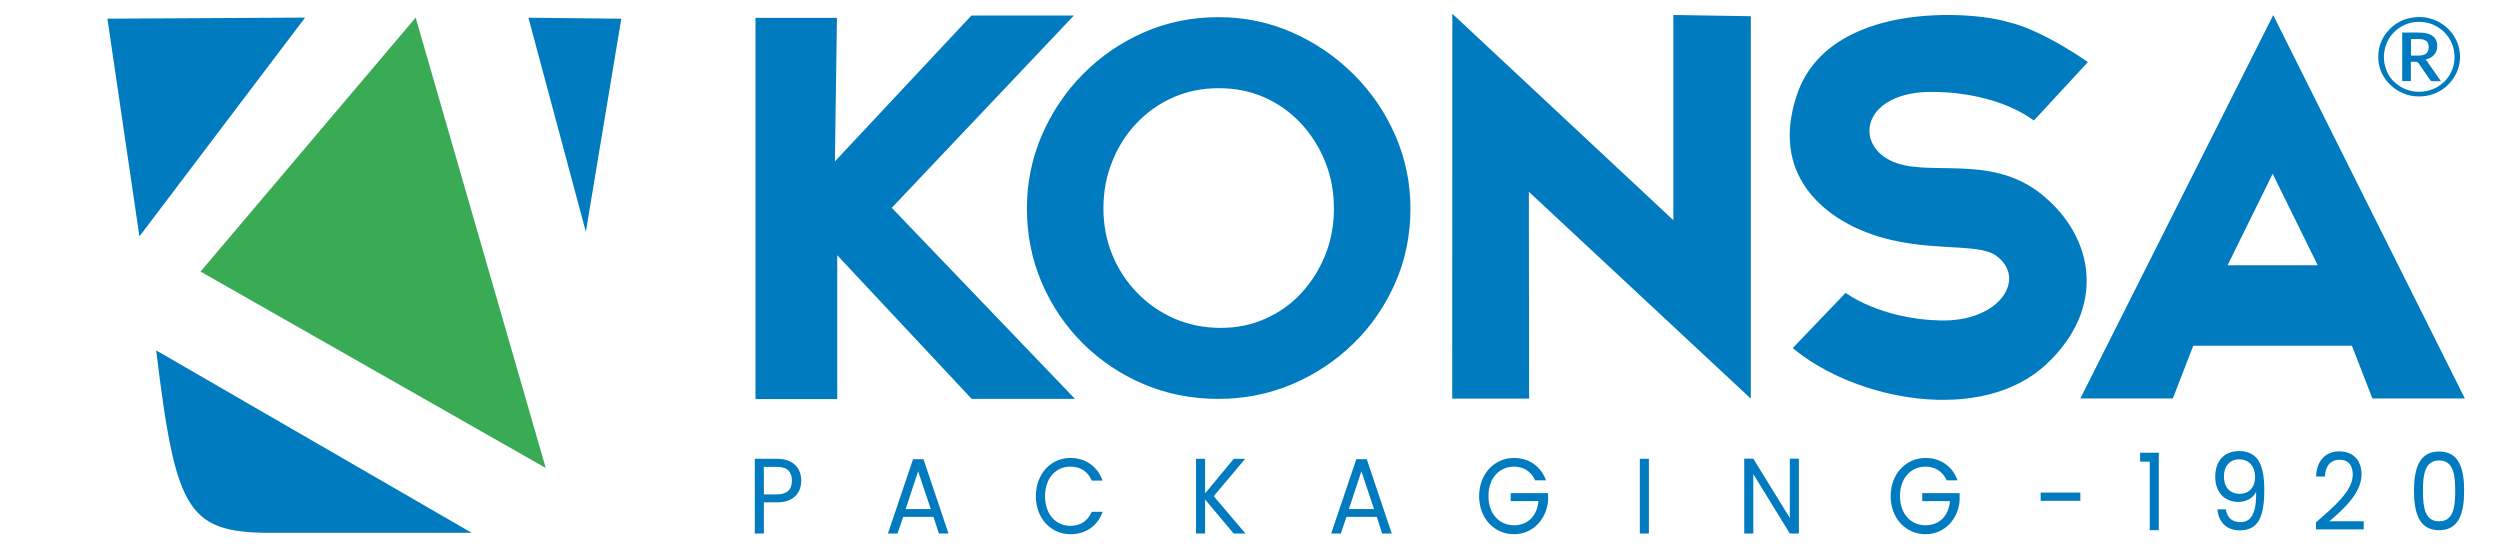 <?xml version="1.0" encoding="utf-8"?>
<!-- Generator: Adobe Illustrator 23.0.5, SVG Export Plug-In . SVG Version: 6.00 Build 0)  -->
<svg version="1.1" id="katman_1" xmlns="http://www.w3.org/2000/svg" xmlns:xlink="http://www.w3.org/1999/xlink" x="0px" y="0px"
	 viewBox="0 0 182 40" style="enable-background:new 0 0 182 40;" xml:space="preserve">
<style type="text/css">
	.st0{fill-rule:evenodd;clip-rule:evenodd;fill:#007BC0;}
	.st1{fill-rule:evenodd;clip-rule:evenodd;fill:#39AB54;}
	.st2{fill:#007BC0;}
</style>
<path class="st0" d="M176.11,1.24c0.27,0,0.54,0.03,0.79,0.1c0.25,0.07,0.49,0.17,0.71,0.29c0.22,0.13,0.42,0.28,0.6,0.45
	c0.18,0.18,0.34,0.37,0.47,0.59c0.13,0.22,0.23,0.45,0.3,0.69c0.07,0.25,0.11,0.51,0.11,0.77c0,0.26-0.03,0.52-0.11,0.77
	c-0.07,0.25-0.17,0.48-0.3,0.69c-0.13,0.21-0.28,0.41-0.47,0.59c-0.18,0.18-0.38,0.33-0.6,0.45c-0.22,0.13-0.46,0.22-0.71,0.29
	c-0.25,0.07-0.52,0.1-0.79,0.1c-0.27,0-0.54-0.03-0.79-0.1c-0.25-0.07-0.49-0.17-0.71-0.29c-0.22-0.13-0.42-0.28-0.6-0.45
	c-0.18-0.18-0.34-0.37-0.47-0.59c-0.13-0.21-0.23-0.44-0.3-0.69c-0.07-0.25-0.1-0.5-0.1-0.77c0-0.27,0.03-0.53,0.1-0.77
	c0.07-0.25,0.17-0.48,0.3-0.69c0.13-0.22,0.29-0.41,0.47-0.59c0.18-0.18,0.38-0.33,0.6-0.45c0.22-0.13,0.45-0.22,0.71-0.29
	C175.58,1.28,175.84,1.24,176.11,1.24 M176.11,6.68c0.24,0,0.47-0.03,0.69-0.09c0.22-0.06,0.43-0.14,0.62-0.25
	c0.19-0.11,0.36-0.24,0.52-0.39c0.16-0.15,0.29-0.33,0.4-0.51c0.11-0.19,0.2-0.39,0.26-0.61c0.06-0.22,0.09-0.44,0.09-0.68
	c0-0.35-0.07-0.69-0.2-1c-0.13-0.31-0.32-0.58-0.55-0.81c-0.23-0.23-0.5-0.41-0.82-0.55c-0.31-0.13-0.65-0.2-1.01-0.2
	c-0.24,0-0.47,0.03-0.69,0.09c-0.22,0.06-0.42,0.15-0.61,0.26c-0.19,0.11-0.36,0.24-0.52,0.4c-0.16,0.16-0.29,0.33-0.4,0.52
	c-0.11,0.19-0.19,0.39-0.25,0.61c-0.06,0.22-0.09,0.45-0.09,0.68c0,0.24,0.03,0.46,0.09,0.68c0.06,0.22,0.14,0.42,0.25,0.61
	c0.11,0.19,0.24,0.36,0.4,0.51c0.16,0.15,0.33,0.28,0.52,0.39c0.19,0.11,0.39,0.19,0.61,0.25C175.65,6.65,175.87,6.68,176.11,6.68z
	 M176.06,2.37c0.47,0,0.81,0.08,1.04,0.25c0.22,0.17,0.33,0.41,0.33,0.73c0,0.25-0.07,0.46-0.22,0.63
	c-0.14,0.18-0.36,0.29-0.65,0.36c0.05,0.03,0.09,0.06,0.12,0.1c0.03,0.04,0.07,0.09,0.09,0.14l0.93,1.33h-0.61
	c-0.09,0-0.15-0.03-0.19-0.1l-0.82-1.2c-0.02-0.03-0.05-0.06-0.09-0.08c-0.03-0.02-0.09-0.03-0.16-0.03h-0.32v1.4h-0.63V2.37H176.06
	z M80.33,15.18c0,1.21,0.22,2.33,0.65,3.38c0.43,1.05,1.04,1.97,1.82,2.77c0.78,0.8,1.68,1.42,2.71,1.87
	c1.03,0.44,2.15,0.67,3.36,0.67c1.16,0,2.25-0.22,3.25-0.67c1-0.44,1.88-1.06,2.62-1.87c0.74-0.8,1.32-1.72,1.74-2.77
	c0.42-1.05,0.63-2.17,0.63-3.38c0-1.23-0.22-2.38-0.65-3.44c-0.43-1.06-1.03-1.99-1.78-2.79c-0.76-0.8-1.64-1.42-2.65-1.87
	c-1.01-0.44-2.12-0.66-3.3-0.66c-1.19,0-2.29,0.22-3.3,0.66c-1.01,0.44-1.91,1.07-2.67,1.87c-0.77,0.8-1.36,1.73-1.78,2.79
	C80.54,12.8,80.33,13.95,80.33,15.18z M74.76,15.18c0-1.87,0.36-3.65,1.08-5.32c0.72-1.67,1.71-3.16,2.99-4.45
	c1.27-1.29,2.75-2.31,4.44-3.05c1.68-0.74,3.49-1.11,5.42-1.11c1.91,0,3.7,0.37,5.38,1.11c1.68,0.74,3.17,1.76,4.47,3.05
	c1.3,1.29,2.31,2.78,3.04,4.45c0.73,1.68,1.1,3.45,1.1,5.32c0,1.92-0.36,3.72-1.1,5.4c-0.73,1.67-1.74,3.15-3.04,4.42
	c-1.3,1.27-2.79,2.26-4.47,2.97c-1.68,0.71-3.48,1.07-5.38,1.07c-1.93,0-3.74-0.36-5.42-1.07c-1.68-0.71-3.16-1.71-4.44-2.97
	c-1.27-1.27-2.27-2.74-2.99-4.42C75.12,18.9,74.76,17.1,74.76,15.18z M55.01,1.3h5.92l-0.15,10.45l9.94-10.62h7.46l-13.26,14
	l13.34,13.91h-7.52l-9.79-10.46v10.47h-5.95V1.3z M121.82,1.09v14.94L105.73,1l-0.01,28.02h5.6l-0.02-15.06l16.16,15.06V1.18
	L121.82,1.09z M165.69,19.31h-3.52l3.28-6.66l3.28,6.66H165.69z M165.49,1.1l-14.04,27.91h6.73l1.49-3.84h11.55l1.49,3.84h6.73
	L165.49,1.1z M152,4.52l-3.94,4.26c0,0-2.44-2.06-7.38-2.09c-4.94-0.03-5.74,3.61-3.11,4.97c2.63,1.36,7.28-0.59,11.1,2.52
	c3.82,3.11,4.68,8.25,0.3,12.34c-4.7,4.39-13.85,2.66-18.46-1.18l3.85-4.02c0,0,2.54,1.92,6.92,2.01c4.38,0.09,6.3-3.11,4.02-4.73
	c-1.36-0.97-5.15-0.18-9.03-1.54c-3.56-1.24-7.39-4.39-5.46-10.14c2.31-6.89,12.77-6.13,15.4-5.31C148.75,2.2,152,4.52,152,4.52z
	 M176,4.05c0.3,0,0.51-0.05,0.63-0.16c0.12-0.11,0.18-0.26,0.18-0.46c0-0.1-0.01-0.18-0.04-0.26s-0.07-0.13-0.13-0.18
	c-0.06-0.05-0.14-0.08-0.23-0.11c-0.1-0.02-0.22-0.04-0.36-0.04h-0.53v1.21H176z"/>
<polygon class="st0" points="7.82,1.36 22.21,1.28 10.15,17.21 "/>
<polygon class="st0" points="45.23,1.36 38.47,1.29 42.65,16.88 "/>
<polygon class="st1" points="39.73,34.07 14.6,19.77 30.26,1.28 "/>
<path class="st0" d="M11.37,25.51l22.97,13.28l-13.96,0h0C13.66,38.88,12.84,37.58,11.37,25.51"/>
<path class="st2" d="M140.18,33.34c-1.42,0-2.54,1.15-2.54,2.78c0,1.63,1.12,2.77,2.54,2.77c1.37,0,2.37-1.08,2.48-2.44v-0.55h-2.72
	v0.58h2.02c-0.1,1.08-0.78,1.76-1.78,1.76c-1.07,0-1.86-0.83-1.86-2.13c0-1.31,0.8-2.14,1.86-2.14c0.71,0,1.26,0.37,1.54,1h0.79
	C142.14,33.93,141.25,33.34,140.18,33.34 M130.3,33.39v4.32l-2.66-4.32h-0.66v5.45h0.66v-4.33l2.66,4.33h0.66v-5.45H130.3z
	 M119.38,38.84h0.66V33.4h-0.66V38.84z M110.22,33.34c-1.42,0-2.54,1.15-2.54,2.78c0,1.63,1.12,2.77,2.54,2.77
	c1.37,0,2.36-1.08,2.48-2.44v-0.55h-2.72v0.58H112c-0.1,1.08-0.78,1.76-1.78,1.76c-1.07,0-1.86-0.83-1.86-2.13
	c0-1.31,0.8-2.14,1.86-2.14c0.71,0,1.26,0.37,1.54,1h0.79C112.17,33.93,111.29,33.34,110.22,33.34z M100.03,37.06H98.2l0.91-2.75
	L100.03,37.06z M100.62,38.84h0.7l-1.82-5.41h-0.76l-1.83,5.41h0.7l0.41-1.21h2.21L100.62,38.84z M89.81,38.84h0.86l-2.31-2.72
	l2.29-2.72h-0.83l-2.09,2.52V33.4h-0.66v5.44h0.66v-2.48L89.81,38.84z M75.41,36.12c0,1.63,1.11,2.77,2.52,2.77
	c1.1,0,1.97-0.59,2.34-1.63h-0.79c-0.28,0.65-0.81,1.02-1.55,1.02c-1.06,0-1.85-0.83-1.85-2.15c0-1.34,0.79-2.16,1.85-2.16
	c0.74,0,1.28,0.37,1.55,1.02h0.79c-0.38-1.05-1.25-1.65-2.34-1.65C76.52,33.33,75.41,34.49,75.41,36.12z M67.76,37.06h-1.83
	l0.91-2.75L67.76,37.06z M68.35,38.84h0.7l-1.82-5.41h-0.76l-1.83,5.41h0.7l0.41-1.21h2.21L68.35,38.84z M58.33,34.99
	c0-0.89-0.56-1.59-1.75-1.59h-1.63v5.44h0.66v-2.27h0.97C57.83,36.57,58.33,35.82,58.33,34.99z M55.61,35.99v-2h0.97
	c0.75,0,1.07,0.37,1.07,1.01c0,0.61-0.32,0.99-1.07,0.99H55.61z"/>
<path class="st2" d="M178.74,35.72c0,1.22-0.14,2.23-1.17,2.23c-1.04,0-1.18-1.01-1.18-2.23c0-1.17,0.14-2.2,1.18-2.2
	C178.6,33.52,178.74,34.55,178.74,35.72 M175.74,35.72c0,1.64,0.38,2.88,1.83,2.88c1.44,0,1.82-1.24,1.82-2.88
	c0-1.62-0.38-2.85-1.82-2.85C176.12,32.87,175.74,34.11,175.74,35.72z M168.59,38.54h3.49v-0.59h-2.5c0.94-0.82,2.34-2.01,2.34-3.42
	c0-1.05-0.64-1.67-1.62-1.67c-0.94,0-1.65,0.62-1.69,1.83h0.64c0.03-0.71,0.38-1.22,1.06-1.22c0.71,0,0.97,0.47,0.97,1.09
	c0,1.16-1.31,2.28-2.68,3.47V38.54z M163.06,35.95c-0.78,0-1.16-0.53-1.16-1.26c0-0.75,0.43-1.25,1.11-1.25
	c0.75,0,1.16,0.54,1.16,1.3C164.17,35.51,163.69,35.95,163.06,35.95z M161.43,37.09c0.07,0.83,0.58,1.52,1.63,1.52
	c1.38,0,1.78-1.05,1.78-2.94c0-1.75-0.41-2.83-1.84-2.83c-1.13,0-1.73,0.78-1.73,1.86c0,1.19,0.72,1.84,1.68,1.84
	c0.57,0,1.09-0.27,1.3-0.75c0.02,1.65-0.39,2.22-1.16,2.22c-0.61,0-0.96-0.34-1.05-0.93H161.43z M156.49,38.6h0.67v-5.64h-1.36v0.65
	h0.7V38.6z"/>
<rect x="148.56" y="35.86" class="st2" width="2.89" height="0.6"/>
</svg>
